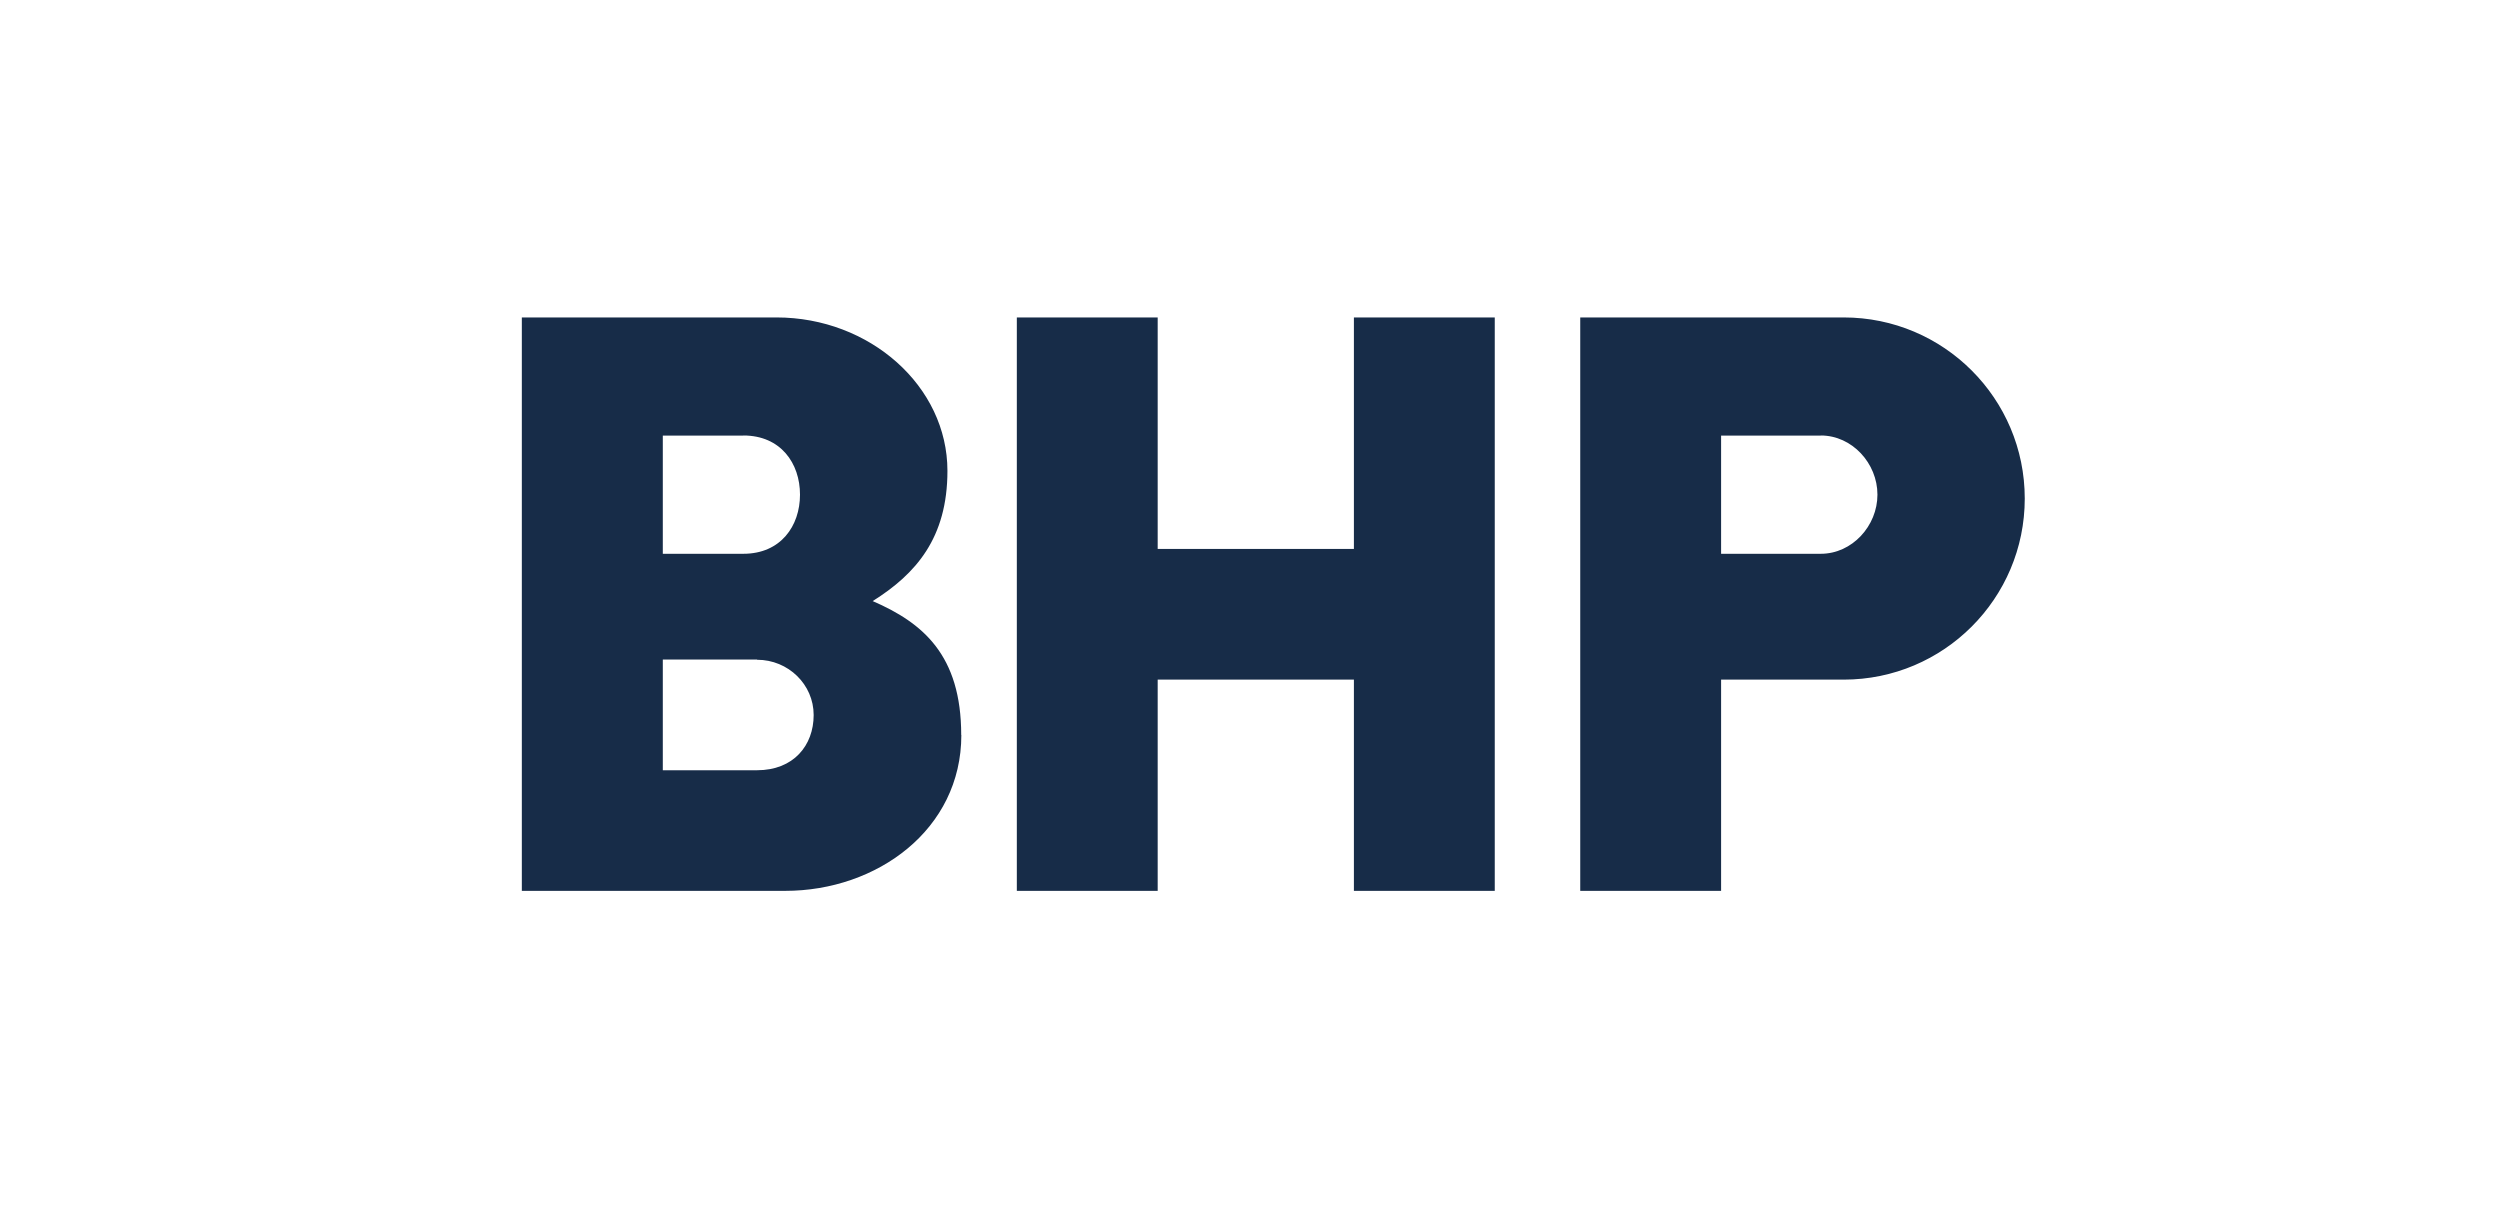 <?xml version="1.0" encoding="UTF-8"?><svg id="Layer_1" xmlns="http://www.w3.org/2000/svg" viewBox="0 0 205 100"><defs><style>.cls-1{fill:#172c48;stroke-width:0px;}</style></defs><path class="cls-1" d="M60.96,35.72h-6.61v9.69h6.61c3.06,0,4.64-2.28,4.64-4.85s-1.58-4.85-4.64-4.85M62.08,54.08h-7.73v9.08h7.73c2.99,0,4.64-2.03,4.64-4.53s-2.08-4.53-4.64-4.53M78.83,60.27c0,7.76-6.92,12.78-14.44,12.78h-21.6V26.03h20.88c7.66,0,14.02,5.64,14.02,12.58,0,5.5-2.58,8.45-6.13,10.68,4.11,1.78,7.26,4.42,7.26,10.98M111.02,26.03v18.98h-16.09v-18.98h-11.55v47.02h11.55v-17.32h16.09v17.32h11.55V26.03h-11.55ZM149.31,35.72h-8.18v9.69h8.18c2.56,0,4.64-2.28,4.64-4.85s-2.08-4.85-4.64-4.85M166.03,40.88c0,8.2-6.65,14.85-14.85,14.85h-10.05v17.32h-11.55V26.03h21.6c8.2,0,14.85,6.65,14.85,14.85"/></svg>